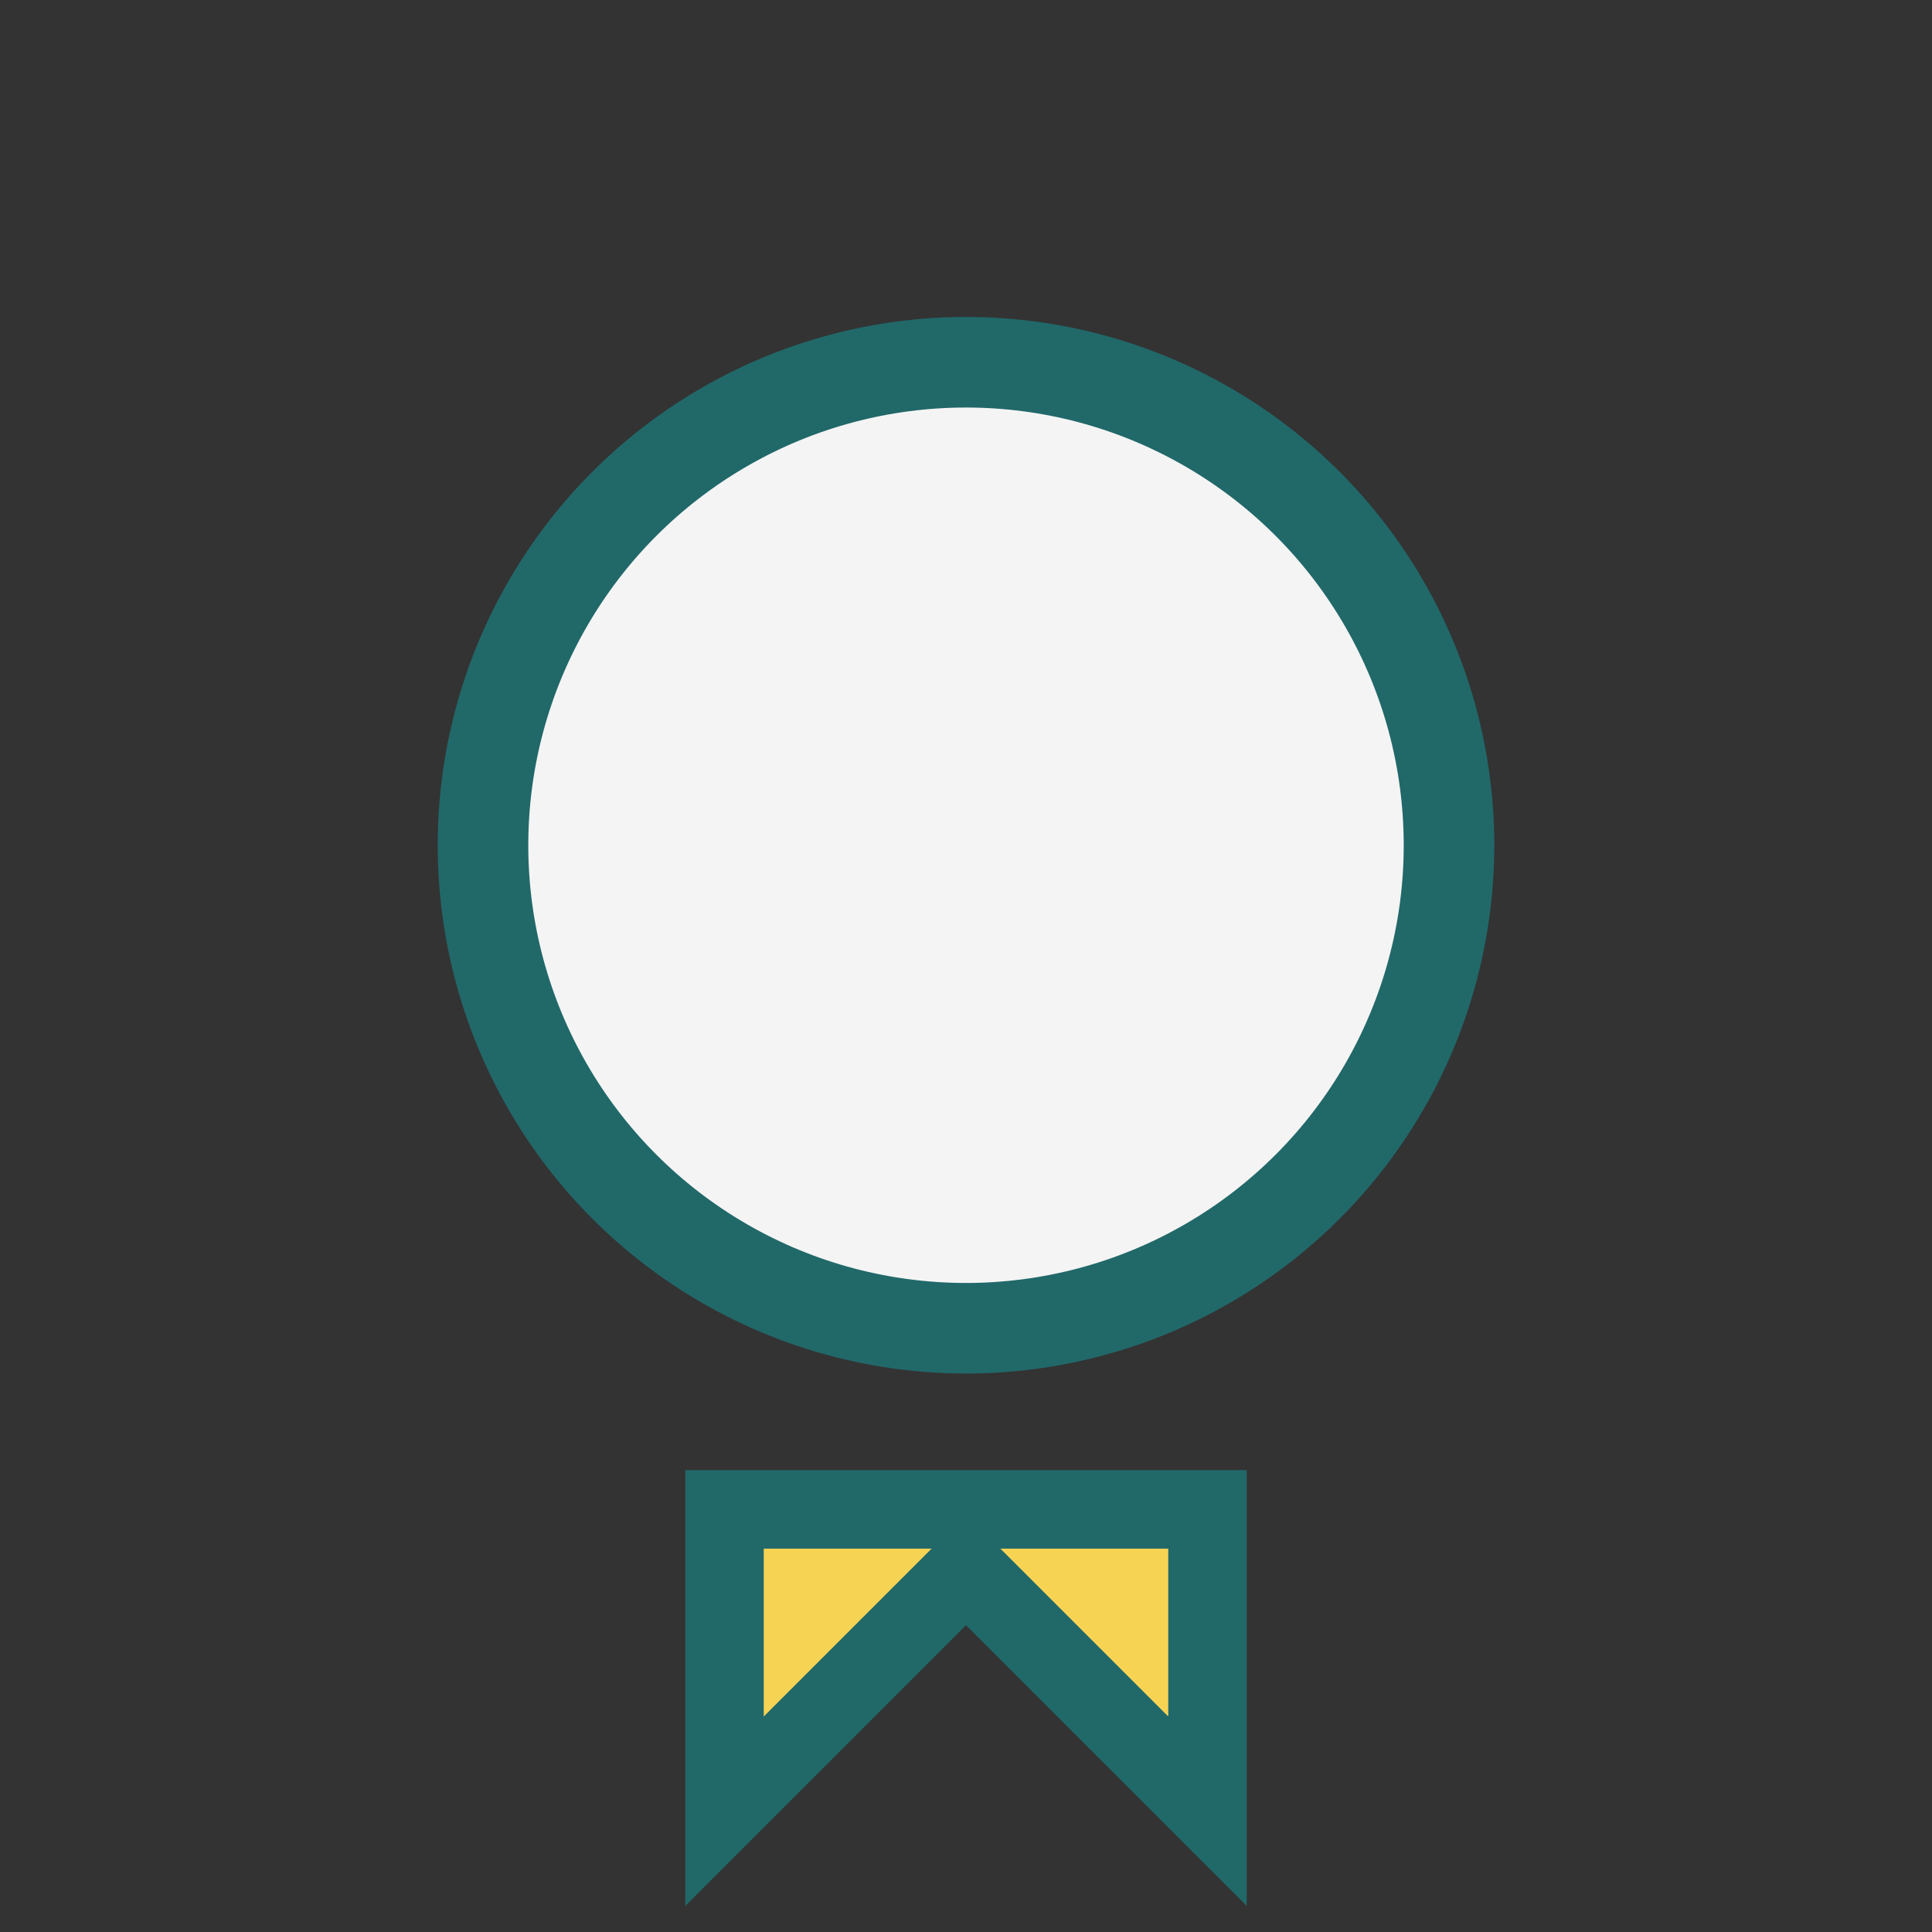 <?xml version="1.0" encoding="UTF-8"?>
<svg xmlns="http://www.w3.org/2000/svg" width="32" height="32" viewBox="0 0 32 32"><rect x="0" y="0" width="32" height="32" fill="#333333" stroke="none"/><circle cx="16" cy="14" r="8" fill="#F4F4F4" stroke="#216869" stroke-width="1.5"/><path d="M12 30l4-4 4 4v-5h-8z" fill="#F7D354" stroke="#216869" stroke-width="1.3"/></svg>